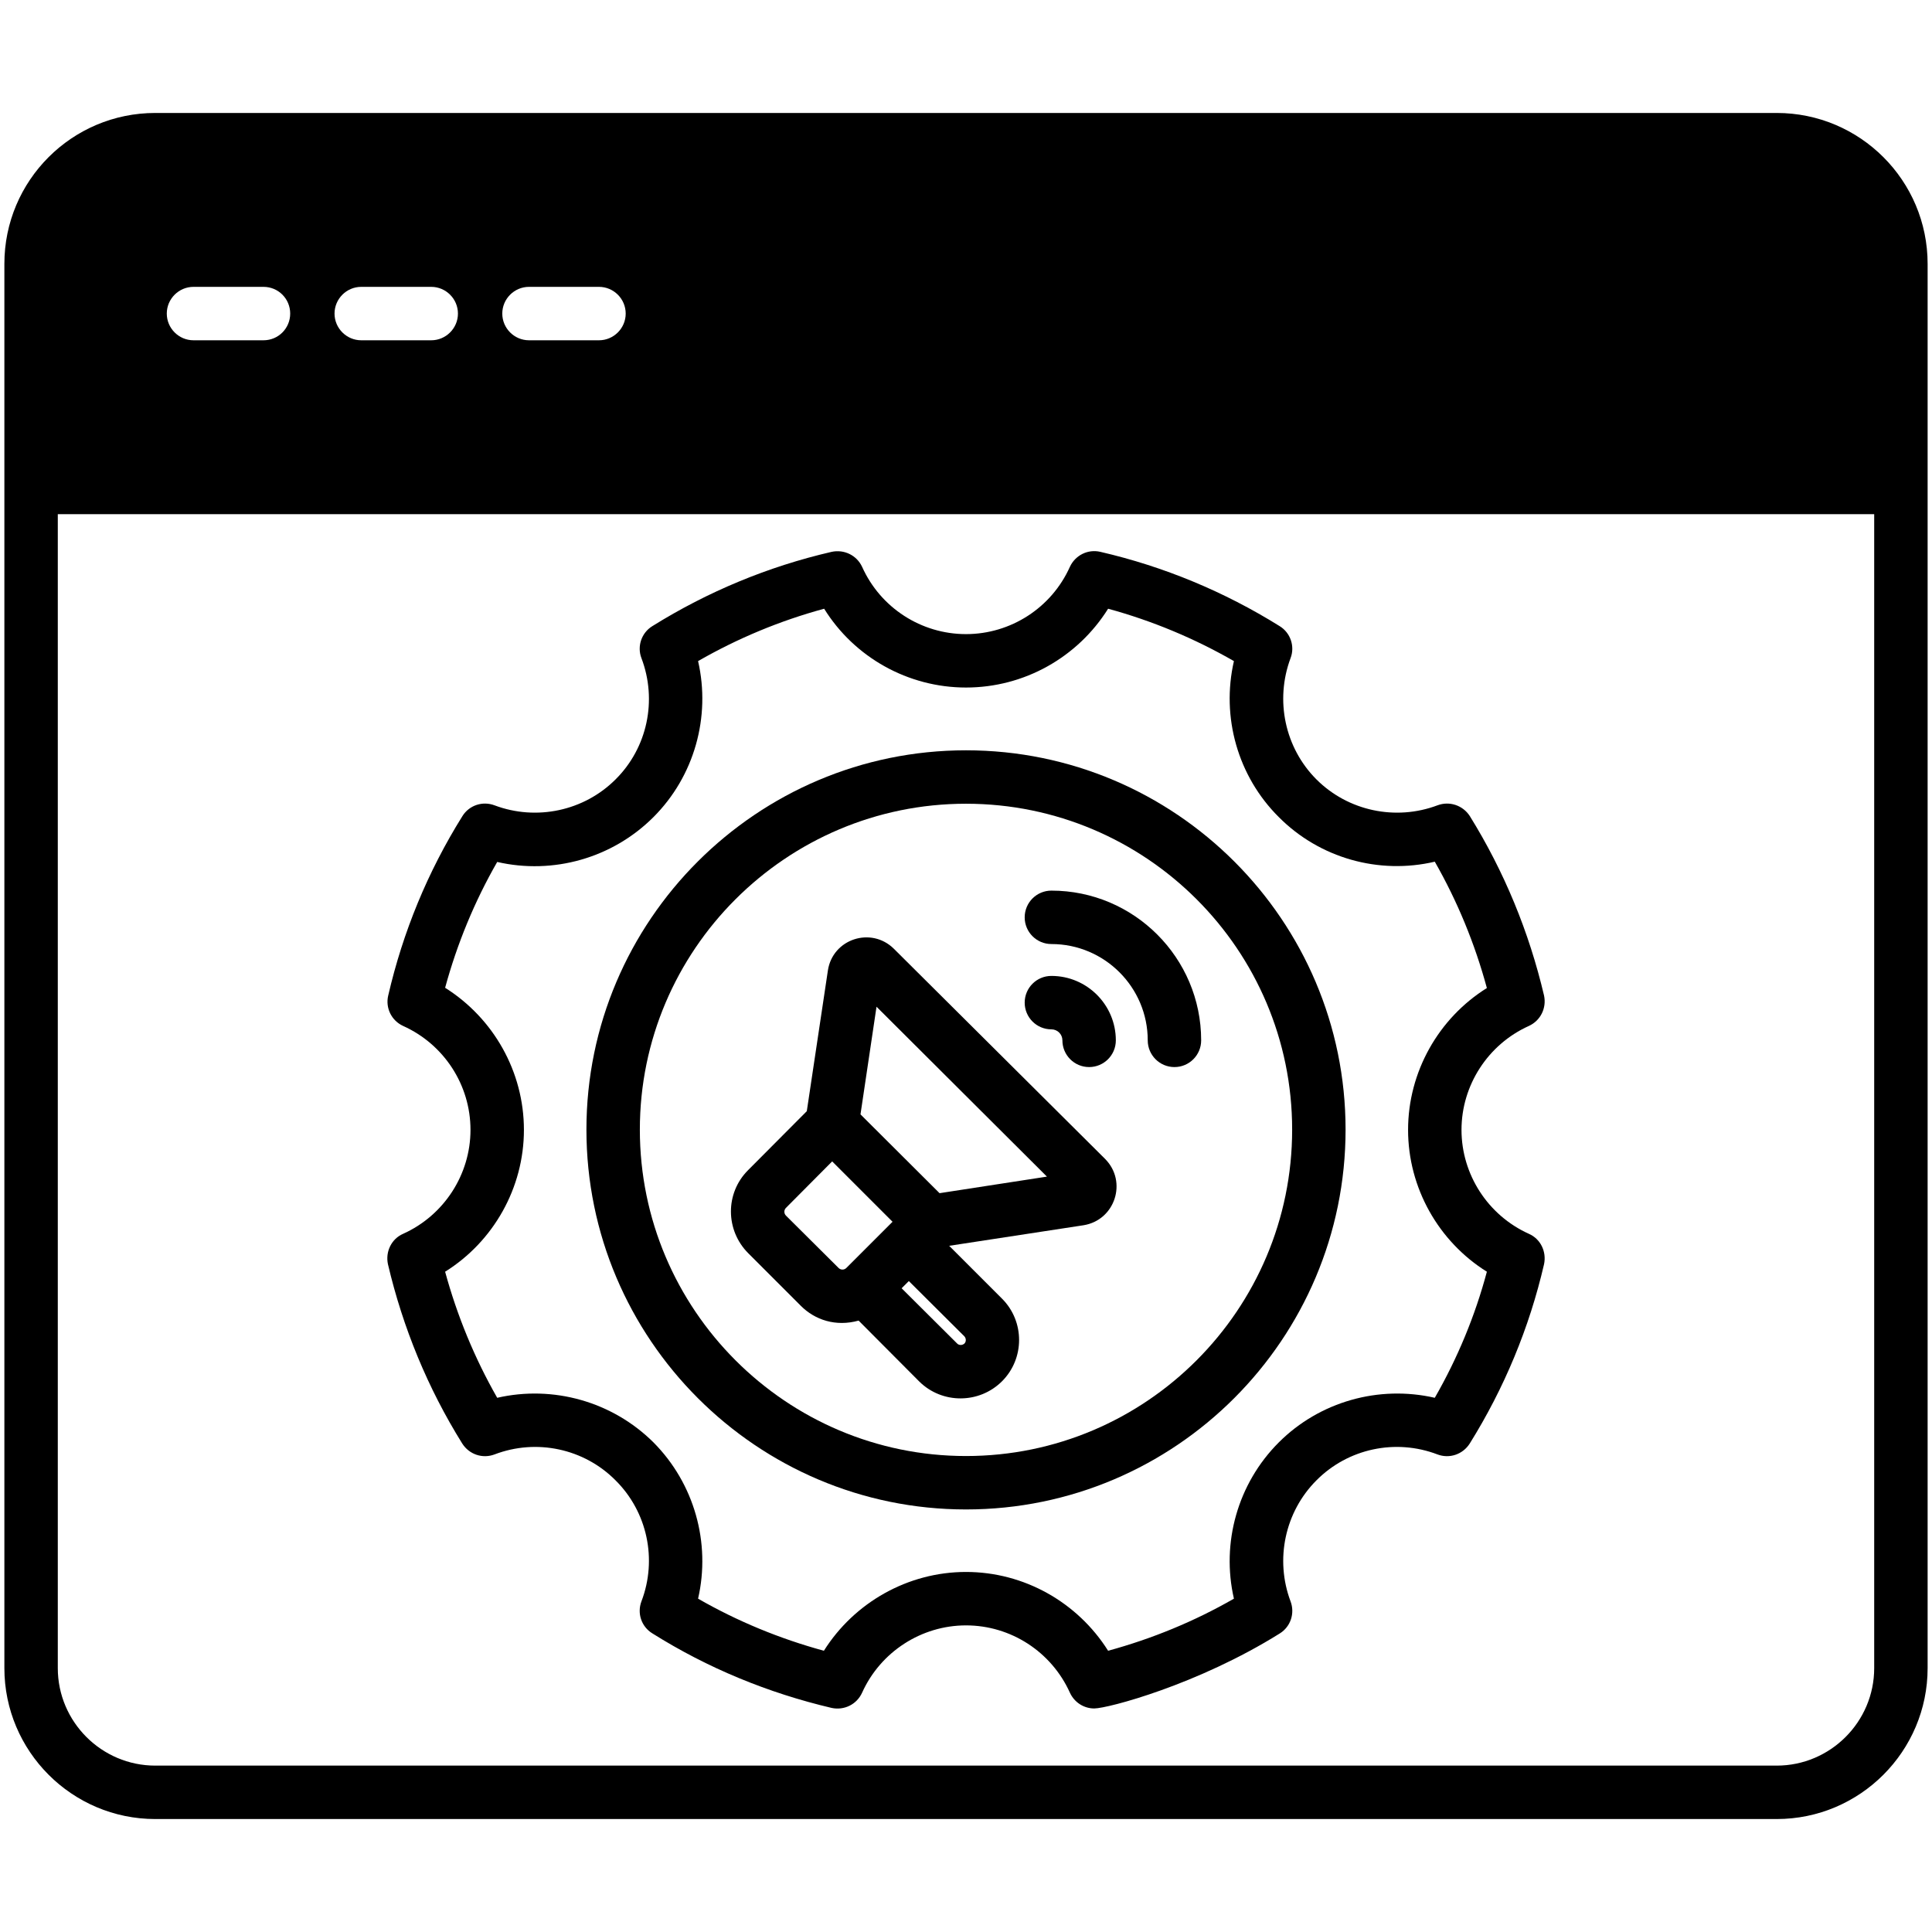 <svg xmlns="http://www.w3.org/2000/svg" height="512" viewBox="0 0 512 512" width="512"><g id="_x34_9_Web_Optimization"><g><path d="m470.844 29.936h-429.688c-22.086 0-39.996 17.909-39.996 39.995v372.137c0 22.016 17.91 39.996 39.996 39.996h429.688c22.086 0 39.995-17.98 39.995-39.996v-372.137c.001-22.086-17.909-39.995-39.995-39.995zm-330.654 46.084h18.547c3.893 0 7.079 3.186 7.079 7.079s-3.186 7.079-7.079 7.079h-18.547c-3.893 0-7.079-3.186-7.079-7.079 0-3.894 3.185-7.079 7.079-7.079zm-44.456 0h18.547c3.893 0 7.079 3.186 7.079 7.079s-3.186 7.079-7.079 7.079h-18.547c-3.893 0-7.079-3.186-7.079-7.079 0-3.894 3.186-7.079 7.079-7.079zm-44.455 0h18.547c3.964 0 7.079 3.186 7.079 7.079s-3.115 7.079-7.079 7.079h-18.547c-3.893 0-7.079-3.186-7.079-7.079 0-3.894 3.186-7.079 7.079-7.079zm445.403 366.048c0 14.229-11.609 25.838-25.838 25.838h-429.688c-14.229 0-25.838-11.609-25.838-25.838v-305.807h481.364z"></path><path d="m405.152 326.966c-10.83-4.884-17.839-15.715-17.839-27.537s7.008-22.653 17.839-27.537c3.115-1.416 4.743-4.743 4.035-8.07-3.964-16.848-10.547-32.846-19.68-47.57-1.84-2.832-5.38-4.035-8.565-2.832-11.114 4.177-23.715 1.487-32.068-6.866s-11.043-20.954-6.866-32.138c1.203-3.115 0-6.725-2.903-8.494-14.653-9.132-30.651-15.786-47.499-19.679-3.327-.779-6.654.92-8.07 3.964-4.884 10.901-15.715 17.839-27.537 17.839s-22.653-6.938-27.537-17.839c-1.415-3.044-4.743-4.672-8.07-3.964-16.848 3.893-32.846 10.547-47.499 19.679-2.902 1.77-4.106 5.38-2.902 8.494 4.247 11.185 1.557 23.785-6.867 32.138-8.353 8.353-20.954 11.043-32.067 6.866-3.186-1.203-6.725 0-8.495 2.832-9.202 14.724-15.786 30.722-19.679 47.57-.779 3.256.849 6.654 3.964 8.07 10.831 4.884 17.839 15.644 17.839 27.537 0 11.822-7.008 22.652-17.839 27.537-3.115 1.345-4.743 4.743-4.035 8.07 3.964 16.848 10.548 32.846 19.679 47.499 1.841 2.902 5.38 4.106 8.566 2.902 11.113-4.247 23.714-1.557 32.067 6.867 8.424 8.353 11.114 20.953 6.867 32.067-1.204 3.186 0 6.725 2.902 8.495 14.653 9.202 30.652 15.786 47.499 19.75 3.327.708 6.654-.92 8.07-4.035 4.884-10.831 15.715-17.839 27.537-17.839 11.892 0 22.652 7.008 27.537 17.839 1.203 2.619 3.752 4.176 6.442 4.176 3.61 0 27.466-6.3 49.198-19.892 2.832-1.77 4.035-5.309 2.832-8.495-4.177-11.114-1.487-23.714 6.866-32.067 8.353-8.424 20.954-11.114 32.068-6.867 3.186 1.204 6.725 0 8.565-2.902 9.132-14.653 15.786-30.652 19.68-47.499.708-3.326-.92-6.724-4.035-8.069zm-24.918 43.464c-14.795-3.398-30.51.991-41.34 11.822-10.902 10.901-15.291 26.616-11.892 41.411-10.477 6.017-21.661 10.618-33.342 13.804-8.07-12.813-22.228-20.883-37.66-20.883-15.361 0-29.59 8.07-37.66 20.883-11.68-3.186-22.865-7.787-33.341-13.804 3.398-14.795-.991-30.51-11.822-41.411-10.901-10.831-26.616-15.22-41.411-11.822-6.017-10.547-10.618-21.732-13.804-33.412 12.813-7.999 20.883-22.228 20.883-37.589 0-15.432-8.07-29.59-20.883-37.66 3.186-11.68 7.787-22.865 13.804-33.342 14.795 3.398 30.51-.991 41.411-11.892 10.831-10.83 15.22-26.546 11.822-41.34 10.477-6.017 21.661-10.689 33.412-13.875 7.999 12.884 22.228 20.883 37.589 20.883 15.432 0 29.59-7.999 37.66-20.883 11.68 3.186 22.865 7.857 33.342 13.875-3.398 14.795.991 30.51 11.892 41.34 10.83 10.901 26.546 15.291 41.34 11.822 6.017 10.548 10.618 21.732 13.804 33.483-12.813 7.999-20.883 22.227-20.883 37.589 0 15.361 8.07 29.59 20.883 37.589-3.115 11.68-7.786 22.935-13.804 33.412z"></path><path d="m256 198.838c-55.428 0-100.591 45.092-100.591 100.52 0 55.498 45.163 100.661 100.591 100.661 55.499 0 100.591-45.163 100.591-100.661 0-55.428-45.092-100.52-100.591-100.52zm0 187.024c-47.641 0-86.433-38.792-86.433-86.504 0-47.641 38.792-86.362 86.433-86.362 47.712 0 86.433 38.722 86.433 86.362 0 47.712-38.721 86.504-86.433 86.504z"></path><path d="m292.881 307.145-55.994-55.711c-6.017-5.946-16.21-2.619-17.485 5.734l-5.592 37.306-15.574 15.645c-6.088 6.088-6.017 15.927.071 22.015l13.945 13.945c3.681 3.681 9.202 5.593 15.291 3.894l16.069 16.14c6.088 6.017 15.927 5.946 21.945-.071 6.017-6.017 6.017-15.857 0-21.874l-14.016-14.016 35.607-5.45c8.352-1.346 11.679-11.54 5.733-17.557zm-68.594 28.882c-.566.566-1.487.566-2.053 0l-13.946-13.875c-.566-.566-.566-1.486 0-2.053l12.246-12.317 15.998 15.998zm31.288 18.122c.496.566.496 1.416 0 1.911-.566.496-1.416.496-1.911 0l-14.724-14.653 1.911-1.911zm-6.583-37.943-20.954-20.883 4.248-28.528 45.163 45.022z"></path><path d="m278.632 236.023c-3.913 0-7.079 3.166-7.079 7.079s3.166 7.079 7.079 7.079c14.075 0 25.53 11.448 25.53 25.523 0 3.913 3.166 7.079 7.079 7.079s7.079-3.166 7.079-7.079c-.001-21.88-17.802-39.681-39.688-39.681z"></path><path d="m281.549 275.704c0 3.913 3.166 7.079 7.079 7.079s7.079-3.166 7.079-7.079c0-9.415-7.66-17.075-17.075-17.075-3.913 0-7.079 3.166-7.079 7.079s3.166 7.079 7.079 7.079c1.61-.001 2.917 1.306 2.917 2.917z"></path></g></g></svg>